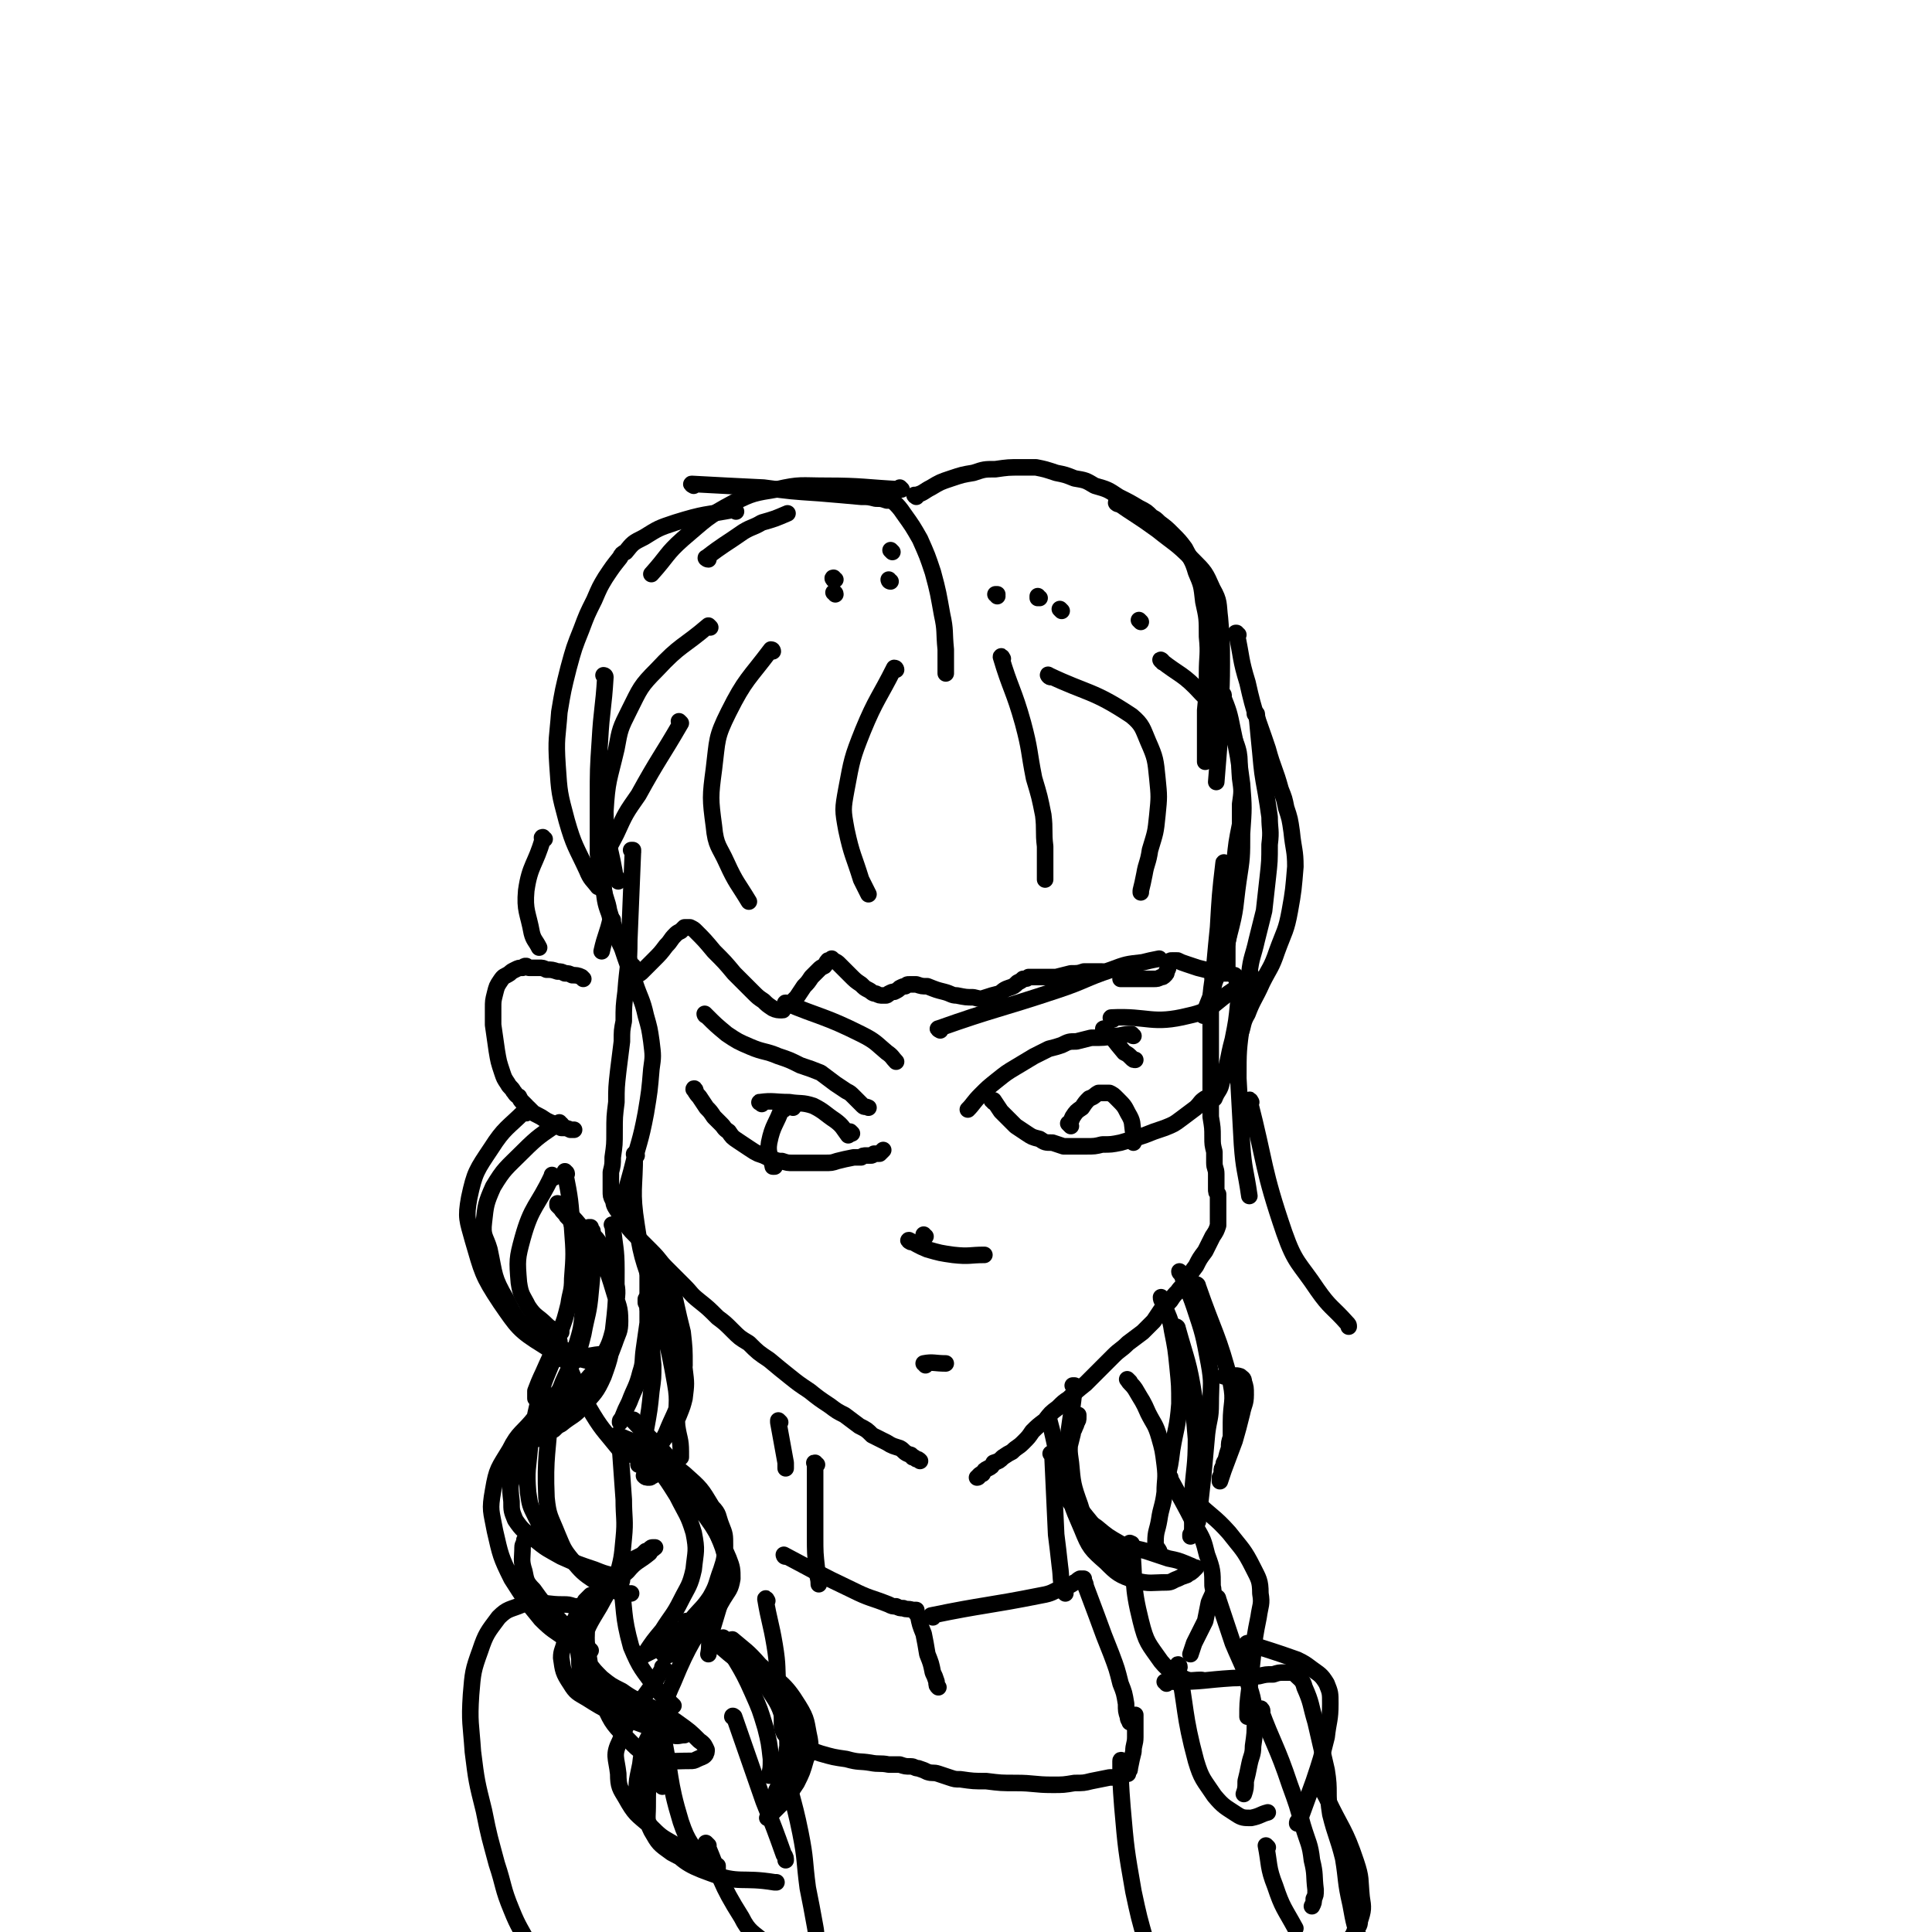 <svg viewBox='0 0 1050 1050' version='1.1' xmlns='http://www.w3.org/2000/svg' xmlns:xlink='http://www.w3.org/1999/xlink'><g fill='none' stroke='#000000' stroke-width='9' stroke-linecap='round' stroke-linejoin='round'><path d='M344,463c0,0 -1,-1 -1,-1 0,0 1,0 1,0 -1,24 -1,25 -2,49 0,14 -1,14 -2,28 -1,8 -1,8 -1,16 -1,5 -1,5 -1,11 -1,8 -1,8 -2,16 -1,9 -1,9 -1,17 -1,8 -1,8 -1,16 0,7 0,7 -1,14 0,4 0,4 -1,8 0,3 0,3 0,7 0,2 0,2 0,3 0,3 0,3 1,5 1,2 0,2 2,5 2,3 2,3 4,6 3,5 3,5 6,8 5,5 5,5 9,9 5,5 4,5 8,9 5,5 5,5 10,10 4,4 3,4 8,8 5,4 5,4 10,9 4,3 4,3 8,7 4,4 4,4 9,7 5,5 5,5 11,9 6,5 6,5 11,9 5,4 5,4 11,8 5,4 5,4 11,8 4,3 4,3 8,5 4,3 4,3 8,6 4,2 4,2 7,5 4,2 4,2 8,4 3,2 4,2 7,3 2,1 2,2 4,3 2,1 2,0 3,2 1,0 1,0 2,1 1,0 1,0 2,1 '/><path d='M666,470c0,0 -1,-2 -1,-1 -2,17 -2,18 -3,35 -1,10 -1,10 -2,21 -1,4 -1,4 -1,8 -1,7 -1,7 -1,14 0,7 0,7 0,15 0,6 0,6 0,12 0,6 0,6 0,12 0,6 0,6 0,11 0,5 0,5 0,10 1,6 1,6 1,11 0,4 0,4 1,8 0,3 0,3 0,6 0,3 1,3 1,6 0,2 0,2 0,4 0,2 0,2 0,4 0,2 0,2 1,3 0,2 0,2 0,3 0,2 0,2 0,3 0,1 0,1 0,2 0,1 0,1 0,2 0,1 0,1 0,1 0,1 0,1 0,1 0,0 0,0 0,1 0,0 0,0 0,0 0,1 0,1 0,1 0,0 0,0 0,1 0,1 0,1 0,2 -1,3 -1,3 -3,6 -2,4 -2,4 -4,8 -3,4 -3,4 -5,8 -3,4 -3,4 -5,8 -2,3 -3,3 -5,6 -2,2 -2,2 -4,5 -2,2 -2,2 -5,5 -2,3 -2,3 -4,6 -3,3 -3,3 -6,6 -4,3 -4,3 -8,6 -4,4 -4,3 -8,7 -3,3 -3,3 -6,6 -5,5 -5,5 -9,9 -5,4 -5,4 -9,8 -3,2 -3,2 -6,5 -4,3 -4,3 -7,7 -4,3 -4,3 -7,6 -2,3 -2,3 -5,6 -3,3 -3,2 -6,5 -2,1 -2,1 -5,3 -2,2 -2,2 -5,3 -1,2 -1,2 -3,3 -2,1 -2,1 -3,3 -1,0 -1,0 -2,1 0,0 0,1 -1,1 0,0 0,0 0,0 '/><path d='M317,532c0,0 -1,-1 -1,-1 -2,-1 -3,-1 -5,-1 -2,-1 -2,-1 -4,-1 -2,-1 -2,-1 -4,-1 -3,-1 -3,-1 -6,-1 -2,-1 -2,-1 -4,-1 -3,0 -3,0 -5,0 -1,0 -1,0 -2,-1 -1,0 -1,0 -2,1 -2,0 -2,0 -4,1 -2,1 -2,1 -3,2 -3,2 -3,1 -5,4 -2,3 -2,3 -3,7 -1,4 -1,4 -1,8 0,4 0,4 0,9 1,7 1,7 2,14 1,6 1,6 3,12 1,3 1,3 3,6 1,2 2,2 3,4 1,1 1,2 3,3 1,2 1,2 2,3 1,1 1,1 2,2 0,1 0,1 1,1 1,1 1,1 2,2 1,1 1,1 3,2 2,1 2,1 5,3 2,1 2,1 5,2 1,1 1,1 3,2 3,0 3,0 5,1 1,0 1,0 2,0 '/><path d='M329,368c0,0 -1,-1 -1,-1 0,0 1,0 1,1 -1,17 -2,17 -3,35 -1,15 -1,15 -1,31 0,11 0,11 0,21 0,5 0,5 0,9 1,9 1,9 3,18 1,9 1,9 4,17 2,7 2,7 5,14 2,4 3,4 5,9 0,1 0,1 1,2 0,1 0,1 1,1 0,1 0,1 1,2 0,0 0,0 0,1 0,0 0,0 0,0 0,0 0,0 1,1 0,0 0,0 0,0 0,0 0,1 0,1 0,0 0,0 0,0 2,-1 2,-1 3,-2 3,-3 3,-3 6,-6 4,-4 4,-4 7,-8 3,-3 2,-3 5,-6 1,-1 1,-1 3,-2 1,-1 1,-1 2,-2 1,0 2,0 3,0 2,1 2,1 3,2 5,5 5,5 10,11 6,6 6,6 11,12 5,5 5,5 10,10 3,3 3,3 6,5 2,2 2,2 5,4 2,1 3,1 5,1 1,0 0,0 1,-1 1,-1 1,-1 3,-2 2,-2 2,-2 4,-4 2,-3 2,-3 4,-6 2,-2 2,-2 4,-5 2,-2 2,-2 4,-4 1,-1 1,-1 3,-2 1,-1 1,-2 2,-3 1,0 1,0 2,-1 0,0 0,0 1,1 2,1 2,1 3,2 3,3 3,3 6,6 3,3 3,3 6,5 2,2 2,2 4,3 2,1 2,2 4,2 2,1 2,1 4,1 1,0 1,0 1,0 1,0 1,0 2,-1 2,-1 2,-1 3,-1 2,-1 2,-1 3,-2 2,-1 2,-1 3,-1 1,-1 1,-1 2,-1 2,0 2,0 4,0 3,1 3,1 6,1 5,2 5,2 9,3 4,1 4,2 7,2 5,1 5,1 9,1 4,1 4,1 7,0 3,-1 3,-1 7,-2 2,-1 2,-2 5,-3 3,-1 3,-1 5,-3 2,-1 2,-1 3,-2 2,0 2,0 3,-1 1,0 1,0 2,0 1,0 1,0 2,0 1,0 1,0 2,0 2,0 2,0 3,0 3,0 3,0 6,0 4,-1 4,-1 8,-2 4,0 4,0 7,-1 4,0 4,0 7,0 1,0 1,0 3,0 0,0 0,0 0,0 '/><path d='M386,341c0,0 -1,-1 -1,-1 0,0 0,0 0,0 0,0 0,0 0,0 -14,12 -15,10 -28,24 -9,9 -9,10 -15,22 -5,10 -5,10 -7,21 -4,17 -5,17 -6,34 0,16 2,16 5,33 0,2 1,2 2,5 '/><path d='M420,354c0,0 0,-1 -1,-1 -12,16 -14,16 -23,34 -7,14 -6,15 -8,31 -2,15 -2,16 0,31 1,11 3,11 7,20 5,11 6,11 12,21 '/><path d='M487,364c0,0 0,-1 -1,-1 -8,16 -10,17 -17,34 -6,15 -6,16 -9,32 -2,11 -2,11 0,22 3,14 4,14 8,27 2,4 2,4 4,8 '/><path d='M545,358c0,0 -1,-2 -1,-1 5,17 7,18 12,36 4,15 3,15 6,30 3,10 3,10 5,20 1,8 0,9 1,17 0,8 0,8 0,16 0,1 0,1 0,2 '/><path d='M571,368c-1,0 -2,-2 -1,-1 21,10 24,8 45,22 6,5 6,7 9,14 4,9 4,10 5,20 1,10 1,10 0,20 -1,10 -1,9 -4,19 -1,7 -2,7 -3,13 -1,5 -1,5 -2,9 0,1 0,1 0,1 '/><path d='M632,360c0,-1 -2,-2 -1,-1 10,8 12,7 22,18 10,10 11,10 17,23 5,11 3,12 4,23 1,7 1,7 0,14 0,6 0,6 0,11 -2,10 -2,10 -3,20 -1,7 -1,7 -2,13 -1,6 -1,6 -1,12 0,7 0,7 0,14 -1,5 -1,5 -1,10 0,2 0,2 0,4 0,2 0,2 0,3 0,1 0,1 0,2 0,1 0,1 0,1 0,1 0,1 0,1 0,0 0,1 0,1 -1,0 -1,0 -2,0 -3,0 -3,0 -6,-1 -4,-1 -4,-1 -8,-2 -3,-1 -3,-1 -6,-2 -3,-1 -3,-1 -5,-2 -2,0 -2,0 -3,0 -1,0 -1,0 -2,1 0,0 1,0 0,0 0,1 0,1 0,2 0,1 0,1 -1,3 0,1 0,1 -1,2 -1,1 -1,1 -2,1 -2,1 -2,1 -4,1 -3,0 -3,0 -6,0 -3,0 -3,0 -6,0 -3,0 -3,0 -5,0 0,0 0,0 -1,0 '/><path d='M385,304c-1,0 -2,-1 -1,-1 9,-7 10,-7 20,-14 5,-3 5,-2 10,-5 7,-2 7,-2 14,-5 0,0 0,0 0,0 '/><path d='M485,300c0,0 -1,-1 -1,-1 '/><path d='M565,325c-1,0 -1,-1 -1,-1 0,0 0,0 0,1 0,0 0,0 0,0 '/><path d='M454,315c-1,0 -1,-1 -1,-1 -1,0 0,1 0,1 '/><path d='M484,316c-1,0 -1,-1 -1,-1 '/><path d='M542,324c0,-1 -1,-1 -1,-1 0,0 0,0 1,0 '/><path d='M577,332c0,0 -1,-1 -1,-1 '/><path d='M620,338c0,0 -1,-1 -1,-1 '/><path d='M454,323c0,-1 -1,-1 -1,-1 '/><path d='M400,278c-1,-1 -1,-1 -1,-1 0,-1 0,0 0,0 0,0 0,0 0,0 -16,3 -16,2 -32,7 -9,3 -9,3 -17,8 -6,3 -6,3 -10,8 -2,1 -2,1 -3,3 -4,5 -4,5 -8,11 -3,5 -3,5 -6,12 -4,8 -4,8 -7,16 -4,10 -4,10 -7,21 -3,12 -3,12 -5,24 -1,14 -2,14 -1,29 1,15 1,15 5,30 4,14 5,14 11,27 2,5 3,5 6,9 '/><path d='M377,264c0,0 -2,-1 -1,-1 18,1 19,1 39,2 15,2 15,2 30,3 12,1 12,1 23,2 4,0 4,0 8,1 3,0 3,0 6,1 2,0 2,0 3,0 '/><path d='M487,274c0,0 -1,-1 -1,-1 2,2 3,3 5,6 5,7 5,7 9,14 4,9 4,9 7,18 3,11 3,12 5,23 2,9 1,9 2,19 0,3 0,3 0,5 0,3 0,3 0,5 0,1 0,1 0,3 '/><path d='M490,266c0,0 -1,0 -1,-1 0,0 1,1 1,1 -20,-1 -21,-2 -41,-2 -14,0 -14,-1 -27,2 -12,2 -13,2 -23,7 -15,8 -15,9 -28,20 -9,8 -8,9 -17,19 '/><path d='M498,270c0,0 -1,-1 -1,-1 0,0 0,1 1,0 4,-1 4,-2 8,-4 5,-3 5,-3 11,-5 6,-2 6,-2 12,-3 6,-2 6,-2 12,-2 7,-1 7,-1 14,-1 4,0 4,0 8,0 5,1 5,1 11,3 5,1 5,1 10,3 6,1 6,1 11,4 7,2 7,2 13,6 6,3 6,3 11,6 4,2 4,2 7,5 2,1 2,1 4,3 4,3 4,3 7,6 4,4 4,4 7,8 3,6 4,6 6,13 3,7 3,7 4,16 2,9 2,9 2,19 1,10 0,10 0,20 0,10 0,10 -1,20 0,9 0,9 0,18 0,5 0,5 0,10 '/><path d='M608,274c-1,0 -2,-1 -1,-1 10,7 11,7 22,15 10,8 10,7 19,16 7,7 7,7 11,16 4,7 3,8 4,16 1,12 1,12 1,25 0,19 -1,19 -1,39 -1,13 -1,13 -2,25 '/><path d='M672,531c0,0 -1,-1 -1,-1 0,1 1,2 2,4 0,6 0,6 0,11 -1,10 -1,10 -3,20 -3,11 -2,12 -6,23 -1,5 -2,4 -4,9 '/><path d='M378,593c0,-1 -1,-2 -1,-1 1,1 1,2 3,4 2,3 2,3 4,6 2,2 2,2 4,5 2,2 2,2 4,4 2,2 1,2 4,4 2,3 2,3 5,5 3,2 3,2 6,4 3,2 3,2 5,3 3,1 3,1 5,2 2,1 2,1 3,1 3,1 3,1 5,1 3,1 3,1 6,1 3,0 3,0 6,0 3,0 3,0 6,0 3,0 3,0 5,0 4,0 4,0 7,-1 4,-1 4,-1 9,-2 2,0 2,0 4,0 1,-1 1,-1 3,-1 1,0 1,0 2,0 1,0 1,0 2,-1 1,0 1,0 1,0 1,0 1,0 1,0 0,0 0,0 1,0 1,-1 1,-1 2,-2 '/><path d='M384,552c0,0 -1,-1 -1,-1 0,0 0,1 1,1 5,5 5,5 11,10 6,4 6,4 13,7 7,3 8,2 15,5 6,2 6,2 12,5 6,2 6,2 11,4 4,3 4,3 8,6 3,2 3,2 6,4 2,1 2,1 4,3 1,1 1,1 3,3 1,1 1,1 2,2 1,1 1,0 3,1 '/><path d='M540,599c0,-1 0,-1 -1,-1 0,0 1,0 1,0 2,3 2,3 4,6 4,4 4,4 8,8 3,2 3,2 6,4 3,2 3,2 7,3 3,2 3,2 7,2 3,1 3,1 6,2 2,0 2,0 5,0 4,0 4,0 7,0 5,0 5,0 9,-1 5,0 5,0 10,-1 7,-2 7,-2 13,-4 5,-2 5,-2 11,-4 5,-2 5,-2 9,-5 4,-3 4,-3 8,-6 3,-3 2,-3 5,-5 '/><path d='M616,563c-1,0 -1,-1 -1,-1 -5,0 -5,1 -9,1 -6,1 -6,1 -13,1 -4,1 -4,1 -8,2 -4,0 -4,0 -8,2 -3,1 -3,1 -7,2 -4,2 -4,2 -8,4 -5,3 -5,3 -10,6 -5,3 -5,3 -10,7 -5,4 -5,4 -9,8 -4,4 -4,5 -7,8 '/><path d='M503,672c-1,0 -1,-1 -1,-1 '/><path d='M495,675c0,0 -2,-1 -1,-1 4,2 5,3 10,5 7,2 7,2 14,3 9,1 9,0 17,0 '/><path d='M503,742c0,-1 -1,-1 -1,-1 5,-1 6,0 12,0 '/><path d='M414,600c-1,-1 -2,-1 -1,-1 7,-1 8,0 16,0 6,1 7,0 13,2 6,3 6,4 12,8 4,3 4,4 7,8 '/><path d='M431,602c0,0 -1,-1 -1,-1 '/><path d='M426,603c0,0 0,-1 -1,-1 -3,9 -5,9 -7,19 -1,6 1,7 2,13 0,0 0,0 1,0 '/><path d='M463,616c0,0 -1,-1 -1,-1 '/><path d='M582,612c-1,-1 -1,-1 -1,-1 -1,-1 0,0 0,0 1,-1 1,-2 2,-4 2,-3 2,-3 5,-5 2,-3 2,-3 4,-5 3,-1 3,-2 5,-3 2,0 2,0 4,0 1,0 1,0 2,0 2,1 2,1 4,3 4,4 4,4 6,8 3,5 2,5 3,11 1,3 0,3 0,5 '/><path d='M428,546c0,0 -2,-1 -1,-1 19,8 21,7 41,17 8,4 8,5 14,10 3,2 3,3 5,5 '/><path d='M511,560c0,0 -2,-1 -1,-1 31,-11 32,-10 65,-21 15,-5 14,-6 29,-11 8,-3 8,-3 17,-4 4,-1 4,-1 9,-2 '/><path d='M605,554c0,0 -2,-1 -1,-1 20,-1 22,4 42,-1 14,-3 13,-7 26,-15 5,-3 4,-4 8,-7 '/><path d='M601,560c-1,0 -2,-1 -1,-1 5,5 5,6 11,13 2,1 2,1 4,3 1,1 1,1 2,1 '/><path d='M296,456c-1,0 -1,-1 -1,-1 -1,0 0,1 0,1 0,0 0,0 0,0 -4,14 -7,14 -9,28 -1,11 1,12 3,23 1,4 2,4 4,8 '/><path d='M333,500c-1,-1 -1,-1 -1,-1 -1,-1 0,0 0,0 -2,9 -3,9 -5,18 '/><path d='M286,605c0,-1 -1,-2 -1,-1 -9,9 -11,9 -18,20 -8,12 -9,13 -12,27 -2,11 -1,12 2,23 5,17 5,19 15,34 9,13 10,15 23,23 12,8 14,5 29,10 2,1 2,0 5,1 '/><path d='M308,638c0,-1 -1,-1 -1,-1 0,-1 0,0 0,0 3,15 3,16 4,31 1,13 1,14 0,27 0,7 -1,7 -2,14 -2,8 -2,8 -5,16 -3,9 -3,8 -7,17 -3,7 -3,6 -6,14 0,2 0,2 0,4 '/><path d='M352,683c0,0 -1,-1 -1,-1 0,4 1,5 1,9 0,7 0,7 0,14 0,7 0,7 0,14 -1,7 -1,7 -2,14 -1,7 0,7 -2,13 -2,8 -3,8 -6,16 -2,4 -2,4 -4,9 -1,1 -1,1 -1,2 '/><path d='M304,729c0,0 -1,-2 -1,-1 8,18 7,19 17,37 7,12 8,12 16,22 2,2 2,2 5,3 1,1 2,0 4,1 '/><path d='M300,768c0,0 -1,-2 -1,-1 -1,22 -3,24 -2,47 1,10 2,10 6,20 3,7 3,8 8,14 5,6 6,7 12,11 7,5 8,4 15,7 2,1 3,0 5,0 '/><path d='M337,787c0,0 -1,-1 -1,-1 0,0 1,0 1,1 0,0 0,0 0,0 1,14 1,14 2,28 0,10 1,11 0,21 -1,11 -1,11 -4,22 0,3 -1,3 -2,6 '/><path d='M345,773c0,-1 -1,-2 -1,-1 11,12 13,12 24,26 7,9 7,10 13,20 5,8 6,8 9,16 3,7 3,7 5,15 1,3 1,3 0,6 -1,7 -1,7 -3,14 -3,10 -3,10 -6,20 -1,5 0,5 -1,10 '/><path d='M338,859c-1,-1 -1,-1 -1,-1 0,-1 0,0 0,0 0,0 0,0 0,0 3,18 1,19 6,37 5,12 6,12 14,23 4,5 5,5 9,9 '/><path d='M389,873c0,0 -1,-1 -1,-1 -11,20 -13,20 -22,42 -5,11 -5,12 -7,25 -2,11 -1,11 -1,23 0,4 1,4 2,9 '/><path d='M394,891c-1,0 -2,-1 -1,-1 7,14 9,14 16,30 4,9 4,9 7,19 2,8 2,8 3,17 0,5 0,5 -1,9 '/><path d='M361,943c0,0 -1,-2 -1,-1 5,23 3,25 10,48 4,12 6,12 13,23 1,2 2,1 4,3 '/><path d='M399,934c0,-1 0,-1 -1,-1 0,-1 1,0 1,0 8,23 8,23 16,46 6,15 6,15 11,29 1,1 1,2 1,3 '/><path d='M444,796c-1,0 -1,-1 -1,-1 -1,0 0,0 0,1 0,19 0,19 0,39 0,9 0,9 1,18 0,4 1,4 1,8 '/><path d='M572,791c0,0 -1,-1 -1,-1 0,0 1,1 1,1 0,0 0,0 0,0 1,21 1,21 2,43 1,8 1,8 2,17 1,7 0,7 2,13 0,1 0,1 1,2 '/><path d='M424,773c0,0 -1,-1 -1,-1 0,0 0,0 0,1 2,11 2,11 4,22 0,2 0,2 0,3 '/><path d='M427,846c-1,0 -1,-1 -1,-1 0,0 0,0 0,0 19,10 18,10 37,19 10,5 10,4 20,8 2,1 2,1 4,1 2,1 2,1 4,1 2,1 2,0 5,1 1,0 1,0 2,0 0,0 -1,0 -1,0 0,0 0,0 0,0 1,2 1,2 2,3 1,5 1,5 3,10 1,5 1,5 2,11 2,5 2,5 3,10 1,2 1,2 2,5 0,2 0,2 1,3 '/><path d='M507,879c0,0 -1,-1 -1,-1 29,-6 30,-5 60,-11 6,-1 6,-2 11,-4 4,-1 4,-1 7,-3 1,0 1,-1 3,-2 1,0 1,0 2,0 0,0 0,0 0,0 0,0 0,0 0,0 0,2 1,2 1,4 3,8 3,8 6,16 4,11 4,11 8,21 3,8 3,8 5,16 2,5 2,5 3,11 0,4 0,4 1,7 0,2 1,2 1,3 '/><path d='M417,870c0,0 -1,-2 -1,-1 2,12 3,13 5,25 2,12 1,12 2,24 1,7 1,7 2,14 0,2 0,2 0,4 0,1 0,1 0,2 0,1 0,2 1,3 0,1 0,1 2,3 3,2 3,3 7,5 5,2 5,2 11,4 7,2 7,2 14,3 7,2 7,1 13,2 5,1 5,0 10,1 3,0 3,0 6,0 3,1 3,1 6,1 2,0 2,1 4,1 3,1 3,1 5,2 3,1 3,0 6,1 3,1 3,1 6,2 3,1 3,1 6,1 7,1 7,1 14,1 8,1 8,1 16,1 10,0 10,1 20,1 6,0 6,0 12,-1 5,0 5,0 9,-1 5,-1 5,-1 10,-2 4,0 4,0 7,-1 1,0 1,0 2,-1 1,0 1,0 1,0 0,0 0,0 0,-1 1,-1 1,-1 1,-2 1,-5 1,-5 2,-9 0,-4 1,-4 1,-8 0,-2 0,-2 0,-5 0,-3 0,-3 0,-6 0,-1 0,-1 0,-1 '/><path d='M427,957c-1,0 -2,-1 -1,-1 3,19 5,20 9,40 3,15 2,15 4,30 2,10 2,10 4,21 1,5 0,5 1,10 '/><path d='M610,958c0,-1 -1,-2 -1,-1 0,11 0,12 1,25 2,23 2,23 6,46 3,14 3,14 7,28 2,8 3,8 6,16 0,0 0,0 0,0 '/><path d='M634,915c0,-1 -1,-1 -1,-1 2,-1 3,0 5,0 16,0 16,-1 32,-2 7,0 7,-1 14,-1 4,-1 4,-1 8,-1 3,-1 3,-1 6,-1 2,0 2,0 4,0 1,0 2,0 2,1 3,3 4,3 5,7 4,9 3,9 6,19 3,13 3,13 6,26 2,12 0,12 2,24 3,12 4,12 7,24 2,12 1,12 4,25 2,11 2,11 6,22 2,9 2,9 5,18 2,6 2,6 5,13 1,3 1,3 3,6 1,1 1,1 3,2 '/><path d='M614,751c-1,-1 -2,-2 -1,-1 1,2 2,2 4,5 4,7 4,6 7,13 3,6 4,6 6,13 2,7 2,7 3,15 1,8 0,8 0,15 -1,8 -2,8 -3,15 -1,6 -2,6 -2,12 0,3 1,3 2,5 0,1 0,1 0,1 '/><path d='M570,772c0,-1 -1,-1 -1,-1 0,0 1,0 1,0 5,18 3,19 11,37 5,12 6,12 14,22 4,6 5,6 11,9 4,3 5,2 10,3 1,0 1,0 1,0 '/><path d='M636,803c0,0 -1,-1 -1,-1 7,13 8,14 15,28 4,7 4,7 6,15 3,8 3,9 3,17 1,4 0,4 -2,9 -1,5 -1,5 -2,10 -3,6 -3,6 -6,12 -1,3 -1,3 -2,6 '/><path d='M615,840c0,-1 -1,-1 -1,-1 0,-1 0,0 1,0 0,0 0,0 0,0 2,21 0,22 5,42 3,12 4,12 11,22 5,6 6,5 12,9 4,2 5,1 9,1 1,0 1,0 1,0 '/><path d='M662,869c0,0 -1,-1 -1,-1 0,0 1,0 1,1 4,12 4,12 8,24 5,12 6,12 9,24 3,9 2,9 3,19 0,6 0,6 -1,13 0,5 -1,5 -2,10 -1,5 -1,5 -2,9 0,4 0,4 -1,7 '/><path d='M641,906c0,-1 -1,-2 -1,-1 5,24 3,26 10,52 3,10 4,10 10,19 5,6 6,6 12,10 3,2 4,2 8,2 5,-1 5,-2 9,-3 '/><path d='M686,930c0,-1 -1,-2 -1,-1 7,19 9,20 16,41 4,11 4,11 7,22 3,10 4,10 5,19 2,8 1,8 2,16 0,3 0,3 -1,5 0,2 0,2 -1,4 0,0 0,0 0,0 '/><path d='M689,1004c0,0 -1,-1 -1,-1 2,10 1,12 5,22 4,12 5,12 11,23 '/><path d='M385,1003c-1,-1 -2,-2 -1,-1 8,19 7,21 19,40 4,8 6,8 13,14 3,2 3,1 6,3 '/><path d='M321,874c0,0 -1,-1 -1,-1 0,0 0,1 0,1 0,0 0,0 0,0 -4,-1 -4,-1 -8,-1 -3,-1 -3,-1 -6,-1 -8,0 -8,-1 -16,-1 -3,0 -3,0 -6,1 -7,3 -8,2 -13,7 -6,8 -7,9 -10,18 -4,11 -4,12 -5,24 -1,15 0,16 1,31 2,16 2,16 6,32 3,15 3,14 7,29 4,12 3,13 8,25 4,10 5,10 10,20 2,4 2,4 4,8 '/><path d='M632,706c0,0 -1,-1 -1,-1 0,2 1,2 2,5 2,6 3,6 4,13 2,10 2,10 3,20 1,10 1,10 1,20 -1,13 -2,13 -4,25 -1,8 -1,8 -3,16 '/><path d='M642,692c0,0 -1,0 -1,-1 0,0 0,1 1,1 3,9 4,9 7,18 5,15 5,15 8,31 2,11 1,11 1,22 0,8 -1,8 -2,16 -1,11 -1,11 -2,22 -1,9 -1,9 -2,18 -1,4 -1,4 -1,8 '/><path d='M651,817c0,-1 -1,-2 -1,-1 8,8 10,8 18,17 7,9 8,9 13,19 3,6 4,7 4,14 1,6 0,6 -1,13 -2,10 -2,10 -3,20 -1,9 -1,9 -2,19 -1,8 -1,8 -1,15 '/><path d='M679,894c-1,0 -2,-1 -1,-1 12,4 13,4 27,9 4,2 4,2 8,5 4,3 5,3 8,8 2,5 2,5 2,11 0,9 -1,9 -2,18 -3,12 -3,12 -7,24 -4,11 -4,11 -8,22 -1,0 -1,0 -1,1 '/><path d='M717,970c0,0 -1,-1 -1,-1 2,3 3,4 5,8 8,17 10,17 16,35 3,9 2,9 3,19 1,6 1,7 -1,13 0,3 -1,3 -3,6 0,1 0,1 -1,2 '/><path d='M305,611c-1,0 -1,-1 -1,-1 -10,7 -11,7 -20,16 -9,9 -10,9 -16,19 -4,9 -4,10 -5,19 -1,8 1,8 3,15 3,14 2,15 9,27 5,10 6,12 15,19 11,8 12,7 25,11 6,2 6,0 13,0 '/><path d='M301,640c-1,-1 -1,-1 -1,-1 0,-1 0,0 0,0 -8,17 -11,16 -16,34 -3,11 -3,12 -2,24 1,7 2,7 5,13 4,6 5,5 10,10 3,3 4,2 8,4 '/><path d='M334,667c-1,-1 -1,-1 -1,-1 -1,-1 0,0 0,0 1,12 2,12 2,24 0,17 0,18 -2,35 -1,11 -1,12 -5,23 -4,9 -5,9 -11,16 -5,6 -6,5 -12,10 -2,1 -2,1 -4,3 -2,1 -2,1 -4,2 -1,1 -1,1 -3,2 -1,0 -1,0 -2,1 0,0 0,0 0,-1 0,-1 0,-1 1,-2 2,-6 2,-6 5,-12 4,-8 5,-8 8,-16 4,-9 5,-9 7,-19 3,-10 3,-10 4,-21 1,-9 1,-9 1,-18 -1,-8 -1,-8 -3,-16 -1,-6 -1,-6 -4,-11 -1,-3 -1,-3 -3,-5 -1,-2 -2,-2 -3,-4 -1,-1 -1,-1 -2,-2 0,-1 0,-1 0,-1 1,0 1,1 2,2 6,5 6,5 11,11 6,8 6,8 11,16 4,10 4,10 7,20 2,7 3,7 3,15 0,6 -1,6 -3,12 -3,8 -3,8 -7,15 -4,7 -4,7 -8,13 -3,3 -3,3 -6,6 -2,2 -2,2 -4,3 -2,2 -2,2 -4,3 -1,1 -1,1 -2,1 -1,1 -1,1 -1,1 0,0 0,-1 1,-1 2,-3 2,-3 4,-6 5,-6 6,-6 10,-13 5,-6 6,-6 10,-13 3,-7 4,-7 6,-15 2,-8 2,-8 2,-17 1,-7 0,-7 -1,-15 -1,-5 -2,-5 -4,-9 -2,-3 -2,-3 -4,-6 -1,-3 -1,-3 -3,-5 -1,-2 -1,-2 -1,-3 -1,-1 -1,-1 -1,-1 0,-1 0,-1 0,-1 0,0 -1,0 -1,0 0,0 0,0 0,0 1,7 1,7 2,14 0,11 0,11 -1,21 -1,12 -2,12 -4,23 -2,8 -2,8 -5,15 '/><path d='M302,739c-1,-1 -1,-2 -1,-1 -4,10 -5,11 -8,22 -3,13 -3,13 -5,26 -1,12 -2,13 -1,25 1,7 1,7 4,13 4,8 4,8 10,15 4,5 4,6 11,10 5,3 5,2 11,5 3,1 3,1 7,2 1,0 1,0 2,0 1,0 1,0 1,0 0,0 1,0 1,0 -1,0 -1,0 -2,0 -4,-1 -4,-1 -9,-3 -9,-3 -9,-3 -18,-7 -7,-4 -8,-4 -15,-10 -5,-4 -6,-4 -10,-10 -2,-5 -2,-5 -2,-10 -1,-9 -1,-9 2,-17 3,-12 3,-13 10,-24 4,-7 5,-6 10,-13 2,-2 2,-2 4,-4 2,-3 2,-2 4,-4 1,-2 1,-2 1,-3 1,-1 1,-1 0,-1 -2,3 -2,3 -5,6 -7,7 -7,7 -13,14 -7,9 -9,8 -14,18 -6,10 -7,10 -9,22 -2,11 -1,11 1,22 3,13 3,14 9,26 7,11 7,11 16,22 6,6 7,6 14,11 3,3 3,2 7,4 3,1 3,1 5,2 1,0 1,0 1,0 -4,-4 -4,-4 -7,-7 -7,-7 -7,-6 -13,-13 -6,-6 -6,-6 -11,-13 -4,-4 -4,-5 -5,-10 -2,-6 -1,-7 -1,-13 0,-2 1,-2 1,-4 '/><path d='M358,707c-1,0 -1,-1 -1,-1 -1,0 0,0 0,0 0,0 0,0 0,0 5,23 6,23 10,46 2,11 0,11 1,23 1,7 2,7 2,14 0,2 0,2 0,3 -2,2 -2,2 -4,4 -3,2 -3,2 -5,3 -3,1 -3,1 -6,3 -1,0 -1,1 -2,1 -2,0 -2,0 -3,-1 0,0 0,0 0,0 1,-3 1,-3 3,-6 4,-9 5,-9 9,-17 4,-10 5,-10 8,-20 2,-8 1,-8 2,-17 0,-9 0,-9 -1,-18 -2,-8 -2,-8 -4,-17 -1,-5 -1,-5 -4,-10 -1,-3 -1,-2 -2,-4 -1,-3 -1,-2 -3,-5 0,-1 0,-1 -1,-2 0,0 0,0 0,0 0,0 0,0 0,0 0,2 0,2 0,3 2,9 2,9 5,17 3,10 3,10 6,20 3,9 3,9 4,18 1,8 1,8 0,16 -1,4 -1,4 -3,9 -2,5 -3,5 -6,10 -3,4 -3,5 -7,9 -2,2 -2,2 -5,4 -2,2 -2,2 -3,3 -1,0 -1,1 -1,1 0,0 0,-1 0,-1 2,-9 2,-9 4,-18 2,-11 2,-11 3,-21 1,-7 1,-7 1,-14 -1,-11 -1,-11 -2,-23 0,-4 0,-4 -1,-8 0,-1 0,-1 -1,-3 0,0 0,0 0,-1 0,-1 0,-1 0,-1 0,0 0,0 0,0 '/><path d='M336,781c0,-1 -1,-1 -1,-1 0,0 0,0 1,0 0,0 0,0 0,0 6,3 6,2 12,6 12,7 13,6 24,15 9,8 9,8 15,18 4,4 3,5 5,10 2,5 2,5 2,11 0,6 0,7 -2,13 -3,8 -2,8 -6,15 -4,6 -5,6 -10,12 -4,5 -5,5 -10,9 -4,4 -4,4 -9,7 -2,1 -2,1 -4,2 -2,1 -2,1 -4,2 0,1 -1,1 -1,1 1,-1 2,-1 3,-3 4,-6 4,-6 9,-12 5,-8 6,-8 10,-16 4,-8 5,-8 7,-17 1,-10 2,-10 0,-20 -3,-10 -4,-10 -9,-20 -5,-8 -5,-8 -11,-16 -3,-4 -3,-3 -6,-7 -2,-2 -2,-2 -4,-4 -1,0 -1,0 -1,-1 0,0 0,0 -1,0 0,0 0,0 0,0 4,4 5,3 9,7 9,8 9,8 18,17 8,10 8,10 15,20 5,8 5,9 9,18 2,5 2,6 2,11 -1,6 -2,6 -5,11 -4,7 -4,7 -9,14 -5,6 -5,6 -11,11 -4,3 -4,3 -8,5 -3,1 -4,1 -5,-1 -1,0 0,-1 0,-3 1,0 1,0 1,-1 '/><path d='M332,864c0,-1 -1,-2 -1,-1 -8,12 -11,13 -15,27 -3,9 -1,11 1,20 1,4 2,4 5,7 5,5 5,5 11,9 7,5 7,5 15,9 6,2 6,2 11,4 2,1 2,1 4,1 2,1 2,1 4,1 1,1 1,1 3,1 0,0 0,1 1,1 1,0 1,0 1,0 0,0 0,0 0,0 -3,0 -3,1 -7,0 -11,-4 -11,-4 -22,-8 -12,-5 -13,-5 -24,-12 -5,-3 -6,-3 -9,-8 -4,-6 -4,-7 -5,-14 0,-4 1,-4 2,-9 2,-6 2,-6 5,-11 2,-4 2,-4 4,-7 1,-1 1,-1 1,-2 1,-1 1,-1 1,-2 2,-2 2,-2 3,-3 0,0 0,0 0,1 -1,6 -2,6 -2,12 0,10 -1,10 1,21 2,12 1,12 7,23 5,11 5,12 13,20 7,7 7,8 16,11 8,3 9,2 19,2 2,0 2,0 4,-1 2,-1 3,-1 4,-2 1,-1 1,-2 1,-3 -1,-2 -1,-3 -4,-5 -5,-5 -5,-5 -12,-10 -7,-5 -8,-5 -16,-9 -7,-4 -7,-3 -14,-8 -6,-3 -6,-3 -11,-7 -4,-4 -4,-4 -7,-8 -2,-2 -2,-2 -3,-5 -1,-4 -2,-4 -1,-7 0,-6 -1,-6 1,-11 3,-8 4,-8 8,-15 5,-7 5,-7 11,-12 4,-4 4,-4 9,-7 2,-1 2,-1 4,-2 1,-1 1,-1 2,-2 1,0 1,0 2,-1 1,-1 1,-1 2,-1 1,0 1,0 1,0 -1,1 -2,1 -3,3 -6,5 -7,4 -12,10 -9,8 -9,8 -15,19 -6,10 -7,11 -10,22 -2,9 -1,9 0,18 0,4 1,4 4,8 3,4 3,3 7,6 '/><path d='M399,892c0,0 -2,-1 -1,-1 7,6 8,6 15,14 11,10 13,9 21,22 5,8 4,9 6,18 1,6 0,6 -2,11 -2,7 -2,7 -5,13 -4,6 -4,6 -8,11 -2,2 -2,2 -4,4 0,0 0,0 -1,1 -1,1 -1,1 -2,3 -1,0 -1,0 -1,0 1,-2 1,-2 2,-5 3,-9 3,-9 6,-19 2,-8 2,-8 3,-15 0,-7 0,-8 -2,-14 -3,-10 -4,-10 -9,-18 -7,-9 -7,-9 -15,-17 -7,-6 -8,-6 -16,-11 -3,-2 -3,-2 -7,-4 -1,-1 -1,-1 -3,-1 -1,-1 -1,-1 -2,-2 -1,-1 -1,-1 -1,-1 1,0 2,1 3,2 8,6 8,6 17,13 9,8 10,7 19,15 8,7 8,6 15,14 4,5 4,6 7,12 1,2 1,3 1,5 0,5 0,5 -1,9 -2,5 -2,5 -5,11 -2,4 -2,4 -5,8 -1,1 -1,1 -2,3 0,1 0,1 -1,3 -1,0 -1,0 -1,1 0,1 0,1 0,1 0,0 0,0 0,0 0,0 0,0 0,0 0,-1 0,-1 1,-2 2,-4 2,-4 5,-7 '/><path d='M361,907c-1,0 -1,-1 -1,-1 0,0 0,0 0,1 -11,19 -15,18 -23,39 -4,8 -2,9 -1,18 0,7 1,8 4,13 5,9 6,9 13,15 6,6 6,6 13,10 6,4 6,4 12,7 2,1 3,1 5,2 2,1 2,1 4,2 1,0 1,0 2,1 0,0 0,0 1,0 0,1 0,1 0,1 0,1 0,1 0,1 -3,-1 -3,0 -5,-1 -10,-4 -11,-3 -20,-8 -7,-5 -7,-5 -11,-12 -3,-6 -2,-7 -2,-13 0,-10 0,-11 2,-21 1,-6 2,-6 4,-13 1,-3 1,-3 2,-6 1,-3 1,-3 2,-5 0,-2 0,-2 1,-4 0,-1 0,-1 0,-1 -1,0 -1,0 -1,0 -4,4 -5,4 -8,9 -4,8 -5,9 -6,18 -2,10 -3,11 0,20 4,12 4,13 13,22 10,10 11,12 25,17 16,6 17,2 35,5 0,0 0,0 1,0 '/><path d='M584,754c0,0 -1,-1 -1,-1 0,0 1,0 1,0 -2,24 -5,24 -3,48 0,15 1,16 7,30 4,10 5,11 13,18 6,6 7,7 16,10 8,2 9,1 17,1 3,0 3,-1 6,-2 2,-1 2,-1 5,-2 1,-1 2,-1 3,-2 1,-1 1,-1 2,-2 0,0 0,0 -1,0 -1,-1 -2,-1 -4,-2 -5,-2 -5,-2 -10,-3 -6,-2 -6,-2 -12,-4 -7,-2 -7,-1 -14,-4 -7,-4 -7,-4 -13,-9 -6,-4 -6,-5 -12,-10 -2,-3 -2,-3 -4,-6 -2,-3 -2,-3 -2,-6 0,-4 0,-4 1,-7 1,-7 1,-7 2,-14 1,-4 1,-4 2,-8 0,-2 1,-2 1,-3 1,-2 1,-2 1,-3 1,-1 1,-1 1,-3 0,0 0,0 0,0 0,-1 0,-1 0,-1 0,1 -1,1 -1,3 -2,4 -2,4 -3,8 -1,8 -1,8 0,15 1,11 1,12 5,23 3,10 3,11 10,19 6,8 8,7 17,13 0,1 0,1 1,1 '/><path d='M651,699c0,0 -1,-1 -1,-1 0,0 1,0 1,1 9,26 11,26 18,53 2,10 0,10 0,21 0,4 0,4 0,8 -1,3 -1,3 -1,6 -1,3 -1,3 -2,7 -1,1 -1,1 -1,3 -1,1 -1,1 -1,3 0,1 0,1 -1,3 0,0 0,0 0,1 0,0 0,0 0,1 0,0 0,0 0,0 0,0 0,0 0,0 1,-3 1,-3 2,-6 3,-8 3,-8 6,-16 2,-7 2,-7 4,-15 1,-5 2,-5 2,-10 0,-4 0,-4 -1,-7 0,-2 -1,-2 -2,-3 -3,-1 -3,0 -6,0 -1,0 -1,0 -3,0 '/><path d='M665,378c0,-1 -1,-1 -1,-1 0,-1 0,0 0,0 4,10 4,10 6,20 3,14 3,14 5,29 1,13 1,13 0,27 0,13 0,13 -2,26 -2,14 -1,14 -5,29 -3,13 -3,13 -8,26 -2,9 -3,9 -6,18 '/><path d='M673,345c-1,0 -1,-1 -1,-1 -1,0 0,0 0,0 3,14 2,14 6,27 4,18 5,18 11,36 3,11 4,11 7,22 2,5 2,5 3,10 2,6 2,6 3,13 1,10 2,10 2,19 -1,12 -1,13 -3,24 -2,11 -3,11 -7,22 -3,9 -4,9 -8,17 -4,9 -5,9 -8,17 -3,5 -2,6 -4,11 '/><path d='M683,389c0,-1 -1,-1 -1,-1 0,-1 1,0 1,0 0,0 0,0 0,0 1,11 1,11 2,21 1,11 1,11 3,22 1,6 1,6 2,13 0,7 1,7 0,15 0,9 0,9 -1,18 -1,9 -1,9 -2,18 -2,8 -2,8 -4,16 -2,9 -3,9 -4,18 -3,13 -3,13 -4,27 -2,15 -2,15 -2,30 1,18 1,18 2,36 1,14 2,14 4,28 '/><path d='M680,599c0,0 -1,-2 -1,-1 9,35 7,37 19,72 6,17 8,16 18,31 7,10 8,9 16,18 1,1 1,1 1,2 '/><path d='M370,393c0,0 -1,0 -1,-1 0,0 1,1 1,1 -11,19 -12,19 -23,39 -7,10 -7,10 -12,21 -4,8 -5,8 -7,17 -1,6 -1,7 0,13 1,6 2,6 3,12 3,10 3,10 7,20 3,9 3,9 7,19 3,9 4,9 6,18 2,7 2,7 3,14 1,8 1,8 0,15 -1,12 -1,12 -3,24 -3,16 -4,16 -8,32 -3,11 -3,11 -6,21 '/><path d='M346,628c-1,0 -2,-1 -1,-1 0,19 -2,20 1,39 3,21 5,21 11,41 3,9 4,9 8,18 '/><path d='M640,722c0,0 -1,-1 -1,-1 0,0 1,0 1,1 5,18 6,18 9,37 4,16 4,16 5,32 0,11 -1,11 -2,22 -1,9 -1,9 -3,17 0,2 -1,2 -1,3 0,1 0,1 -1,1 0,0 0,0 0,1 0,0 0,0 0,0 0,0 0,0 0,0 1,-3 1,-3 1,-6 0,-9 0,-9 0,-17 1,-15 2,-15 2,-30 -1,-12 -1,-12 -3,-25 0,-3 -1,-3 -1,-7 -1,-3 -1,-3 -2,-5 0,-1 0,-1 0,-2 '/></g>
</svg>